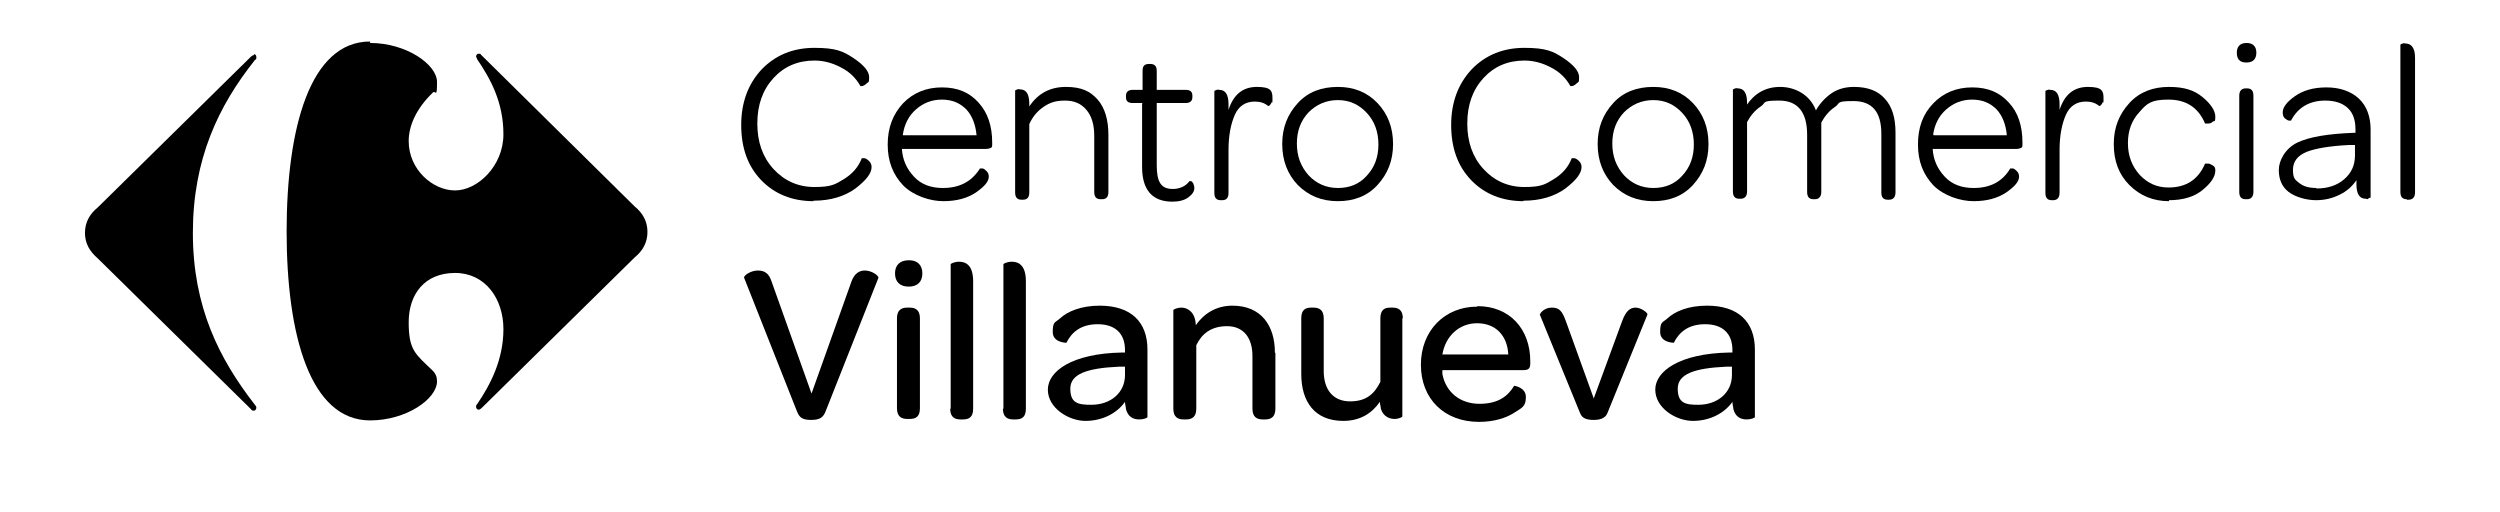 <svg xmlns="http://www.w3.org/2000/svg" id="Capa_1" viewBox="0 0 512 104.9"><defs><style>      .st0 {        isolation: isolate;      }      .st1 {        fill: #010000;      }    </style></defs><g><path d="M166.6,41.2c-4.4,0-8-1.5-10.7-4.3-2.8-2.9-4.1-6.7-4.1-11.3s1.4-8.4,4.2-11.4c2.8-2.9,6.4-4.4,10.8-4.4s5.9.7,8,2.1c2.1,1.4,3.2,2.7,3.2,3.9s-.1.9-.4,1.2c-.3.3-.6.5-.9.6-.3,0-.5.1-.5,0-.9-1.6-2.2-2.9-4-3.8-1.7-.9-3.5-1.4-5.4-1.4-3.4,0-6.2,1.2-8.4,3.6s-3.3,5.5-3.3,9.3,1.1,6.9,3.3,9.3,5,3.7,8.4,3.7,4.2-.5,6-1.6,3-2.5,3.7-4.3h.5c.3,0,.7.3,1,.6s.5.7.5,1.2c0,1.3-1.1,2.7-3.3,4.4-2.2,1.6-5.1,2.5-8.5,2.5h-.1Z"></path><path d="M184.7,30.3c.1,2.4,1,4.3,2.5,5.9s3.5,2.3,5.9,2.3c3.4,0,5.9-1.3,7.6-4h.5c.3,0,.6.3.9.6.3.3.4.7.4,1.1,0,1-.9,2-2.6,3.2-1.8,1.2-4,1.8-6.7,1.8s-6.1-1.1-8.2-3.2c-2.1-2.2-3.2-4.9-3.2-8.4s1.1-6.2,3.1-8.4c2.1-2.2,4.8-3.3,8-3.3s5.6,1,7.5,3.1,2.8,4.8,2.8,8.2v.3c0,.4,0,.7-.3.8s-.5.2-1,.2h-17.2v-.2ZM184.9,27.7h15.1c-.2-2.2-.9-4-2.1-5.3-1.3-1.3-2.9-2-5-2s-3.8.7-5.3,2-2.4,3.1-2.7,5.2h0Z"></path><path d="M210.8,21.8c1.8-2.7,4.3-4,7.5-4s5,.9,6.5,2.6,2.2,4.2,2.2,7.2v11.7c0,1-.4,1.5-1.3,1.5h-.3c-.9,0-1.3-.5-1.3-1.5v-11.5c0-2.2-.5-4-1.6-5.3s-2.5-1.9-4.4-1.9-3.1.4-4.4,1.3-2.2,2-2.9,3.5v14c0,1-.4,1.5-1.3,1.5h-.3c-.9,0-1.3-.5-1.3-1.5v-20.9h.1c0-.1.2-.1.4-.2s.3,0,.5,0c1.3,0,1.9,1,1.9,3v.7h0v-.2Z"></path><path d="M234,21.1h-2c-1,0-1.4-.4-1.4-1.2v-.3c0-.8.5-1.2,1.4-1.2h2v-3.9c0-1,.4-1.4,1.3-1.4h.3c.9,0,1.3.5,1.3,1.4v3.9h5.9c1,0,1.4.4,1.4,1.2v.3c0,.8-.5,1.2-1.4,1.2h-5.9v12.7c0,1.7.2,2.9.7,3.7s1.3,1.2,2.6,1.2,2.6-.5,3.4-1.6h.3c.2,0,.3.2.5.5.1.3.2.6.2.9,0,.7-.4,1.3-1.2,1.9s-1.9.9-3.3.9c-4.1,0-6.2-2.4-6.2-7.1v-13h0Z"></path><path d="M251.6,22.5c1-3.1,2.9-4.7,5.8-4.7s3.2.8,3.2,2.3,0,.6-.2.9c-.1.3-.3.5-.4.6s-.2.1-.3.1c-.7-.6-1.6-.9-2.7-.9-1.9,0-3.3.9-4.1,2.7s-1.3,4.2-1.3,7.2v8.8c0,1-.4,1.5-1.3,1.5h-.3c-.9,0-1.3-.5-1.3-1.5v-20.9h.1c0-.1.2-.1.4-.2s.3,0,.5,0c1.3,0,1.9,1,1.9,3v1.4h0v-.3Z"></path><path d="M274,41.2c-3.3,0-6-1.1-8.2-3.3-2.1-2.2-3.2-5-3.2-8.4s1.1-6.1,3.2-8.4,4.9-3.3,8.2-3.3,6,1.1,8.1,3.3,3.2,5,3.2,8.4-1.1,6.1-3.2,8.4-4.9,3.3-8.1,3.3ZM268,35.9c1.6,1.7,3.6,2.6,6,2.6s4.4-.8,5.9-2.5c1.6-1.7,2.4-3.8,2.4-6.4s-.8-4.8-2.4-6.5c-1.6-1.7-3.5-2.6-5.9-2.6s-4.4.9-6,2.5c-1.6,1.7-2.4,3.8-2.4,6.4s.8,4.7,2.4,6.5Z"></path><path d="M312,41.2c-4.4,0-8-1.5-10.7-4.3-2.8-2.9-4.1-6.7-4.1-11.3s1.4-8.4,4.2-11.4c2.8-2.9,6.4-4.4,10.8-4.4s5.9.7,8,2.1c2.1,1.4,3.2,2.7,3.2,3.9s-.1.9-.4,1.2-.6.5-.9.6c-.3,0-.5.1-.5,0-.9-1.6-2.2-2.9-4-3.8-1.7-.9-3.5-1.4-5.4-1.4-3.4,0-6.2,1.2-8.4,3.6-2.2,2.4-3.3,5.5-3.3,9.3s1.1,6.9,3.3,9.3,5,3.7,8.4,3.7,4.2-.5,6-1.6,3-2.5,3.7-4.3h.5c.3,0,.7.3,1,.6s.5.7.5,1.2c0,1.3-1.1,2.7-3.3,4.4-2.2,1.6-5.1,2.5-8.5,2.5h-.1Z"></path><path d="M338.6,41.2c-3.3,0-6-1.1-8.2-3.3-2.1-2.2-3.2-5-3.2-8.4s1.1-6.1,3.2-8.4,4.9-3.3,8.2-3.3,6,1.1,8.1,3.3,3.2,5,3.2,8.4-1.1,6.1-3.2,8.4-4.9,3.3-8.1,3.3ZM332.6,35.9c1.6,1.7,3.6,2.6,6,2.6s4.4-.8,5.9-2.5c1.6-1.7,2.4-3.8,2.4-6.4s-.8-4.8-2.4-6.5c-1.6-1.7-3.5-2.6-5.9-2.6s-4.4.9-6,2.5c-1.6,1.7-2.4,3.8-2.4,6.4s.8,4.7,2.4,6.5Z"></path><path d="M357.6,21.7c1.7-2.6,4-3.9,7-3.9s6.1,1.6,7.3,4.8c.8-1.4,1.9-2.6,3.2-3.5,1.3-.9,2.9-1.3,4.6-1.3,2.8,0,4.9.8,6.3,2.4,1.5,1.6,2.2,3.9,2.2,7v12.2c0,1-.5,1.5-1.3,1.5h-.3c-.9,0-1.3-.5-1.3-1.5v-12c0-4.5-1.9-6.7-5.7-6.7s-2.6.4-3.8,1.2-2.1,1.9-2.8,3.2v14.2c0,1-.5,1.5-1.3,1.5h-.3c-.9,0-1.3-.5-1.3-1.5v-11.7c0-4.6-1.9-7-5.7-7s-2.6.4-3.8,1.2-2.1,1.9-2.8,3.2v14.2c0,1-.5,1.5-1.3,1.5h-.3c-.9,0-1.3-.5-1.3-1.5v-20.9h.1c0-.1.2-.1.4-.2s.3,0,.5,0c1.3,0,1.9,1,1.9,3v.6h-.2Z"></path><path d="M395.8,30.3c.1,2.4,1,4.3,2.5,5.9s3.5,2.3,5.9,2.3c3.4,0,5.9-1.3,7.5-4h.5c.3,0,.6.3.9.6s.4.7.4,1.1c0,1-.9,2-2.6,3.2-1.8,1.2-4,1.8-6.7,1.8s-6.1-1.1-8.2-3.2c-2.1-2.2-3.2-4.9-3.2-8.4s1-6.2,3.1-8.4,4.8-3.3,8-3.3,5.6,1,7.5,3.1c1.9,2,2.8,4.8,2.8,8.2v.3c0,.4,0,.7-.3.8s-.5.2-1,.2h-17.1v-.2ZM396,27.7h15c-.2-2.2-.9-4-2.1-5.3-1.3-1.3-2.9-2-5-2s-3.8.7-5.3,2-2.4,3.1-2.7,5.2h.1Z"></path><path d="M421.8,22.5c1-3.1,2.9-4.7,5.8-4.7s3.2.8,3.2,2.3,0,.6-.2.9c-.1.3-.3.5-.4.6s-.2.1-.3.1c-.7-.6-1.6-.9-2.7-.9-1.9,0-3.3.9-4.1,2.7s-1.3,4.2-1.3,7.2v8.8c0,1-.5,1.5-1.3,1.5h-.3c-.9,0-1.3-.5-1.3-1.5v-20.9h.1c0-.1.2-.1.4-.2s.3,0,.5,0c1.3,0,1.9,1,1.9,3v1.4h0v-.3Z"></path><path d="M444.2,41.2c-3.2,0-5.9-1.1-8.1-3.3s-3.2-5-3.2-8.4,1.1-6.1,3.2-8.4,4.9-3.3,8.1-3.3,5.2.7,6.9,2.1c1.7,1.4,2.6,2.8,2.6,4s-.2.8-.5,1c-.3.3-.6.4-1,.4h-.6c-1.4-3.3-3.9-4.9-7.5-4.9s-4.4.8-5.9,2.5c-1.6,1.7-2.4,3.8-2.4,6.4s.8,4.7,2.4,6.5c1.6,1.7,3.5,2.6,5.9,2.6,3.6,0,6.1-1.6,7.5-4.9h.6c.4,0,.6.2,1,.4s.5.6.5,1c0,1.3-.9,2.6-2.6,4s-4,2.1-6.9,2.1h0v.2Z"></path><path d="M460,12.8c-1.3,0-1.9-.7-1.9-2s.7-2,2-2,2,.7,2,2-.7,2-2,2h-.1ZM459.9,40.8c-.9,0-1.3-.5-1.3-1.5v-19.7c0-1,.5-1.5,1.3-1.5h.3c.9,0,1.3.5,1.3,1.5v19.7c0,1-.5,1.5-1.3,1.5h-.3Z"></path><path d="M482.4,27.3v-.8c0-1.9-.5-3.4-1.6-4.4s-2.6-1.5-4.6-1.5c-3.2,0-5.6,1.4-7,4.1h-.4c-.3,0-.6-.3-.9-.5-.3-.3-.4-.7-.4-1.2,0-1,.8-2.1,2.5-3.3,1.7-1.2,3.8-1.8,6.5-1.8s5,.8,6.6,2.3,2.4,3.7,2.4,6.3v14h-.1c0,0-.2,0-.4.2s-.3,0-.5,0c-1.3,0-1.9-1-1.9-3v-.8c-.9,1.3-2,2.3-3.5,3-1.4.7-3,1.1-4.8,1.1s-4.2-.6-5.6-1.7-2-2.6-2-4.5,1.3-4.4,3.8-5.6,6.4-1.8,11.5-2h.5-.1ZM474.4,38.6c2.3,0,4.2-.6,5.7-1.9,1.5-1.3,2.2-2.9,2.2-4.9v-2.1h-1.3c-3.9.2-6.8.7-8.6,1.4-1.9.8-2.8,2-2.8,3.7s.4,2,1.3,2.7,2,1,3.5,1h0Z"></path><path d="M492.9,40.8c-.9,0-1.3-.5-1.3-1.5V9.1h.1c0-.1.2-.1.4-.2s.3,0,.5,0c1.3,0,2,1,2,2.9v27.6c0,1-.5,1.5-1.3,1.5h-.4Z"></path></g><g><path d="M75.8,8.8c7.4,0,13.7,4.4,13.7,8s-.3,1.5-.9,2.2c-3.5,3.4-4.9,6.9-4.9,9.9,0,5.8,4.9,10.1,9.5,10.1s9.9-5,9.9-11.5-2.6-11.3-5.4-15.4c0-.2-.2-.4-.2-.5,0-.3.2-.6.5-.6s.4,0,.6.3l31.4,31c1.6,1.3,2.6,3,2.6,5.2s-1,3.9-2.6,5.2l-31.4,30.9c-.2.2-.4.3-.6.3-.3,0-.5-.3-.5-.6s0-.3.2-.5c2.8-4.1,5.4-9.2,5.4-15.4s-3.7-11.5-9.9-11.5-9.5,4.3-9.5,10.1,1.4,6.5,4.9,9.9c.7.7.9,1.4.9,2.2,0,3.6-6.3,8-13.7,8-12.3,0-17.1-17.5-17.1-38.7s4.8-38.9,17.1-38.9"></path><path d="M52,11.1c.3,0,.5.2.5.6s0,.4-.3.6c-7.4,9.3-12.7,20.2-12.7,35.4s5.4,25.8,12.7,35.2c.2.2.3.4.3.6,0,.3-.2.6-.5.6s-.4,0-.6-.3l-31.4-30.9c-1.6-1.4-2.6-3-2.6-5.2s1-3.9,2.6-5.2l31.4-30.9c.2-.2.4-.3.6-.3"></path></g><g class="st0"><g class="st0"><g class="st0"><path class="st1" d="M163.2,84.2l-10.8-27.3c-.2-.4,1.3-1.5,2.8-1.5s2.3.7,2.8,2.2l8.2,23,8.2-23c.6-1.6,1.6-2.2,2.7-2.2,1.5,0,2.9,1.1,2.8,1.5l-10.8,27.3c-.5,1.3-1.2,1.8-3,1.8s-2.4-.5-2.9-1.8Z"></path></g></g><g class="st0"><g class="st0"><path class="st1" d="M186.2,53.3c1.7,0,2.7,1,2.7,2.7s-1,2.7-2.8,2.7-2.8-1-2.8-2.7,1-2.7,2.8-2.7ZM183.7,65.2c0-1.7.9-2.2,2.1-2.2h.5c1.2,0,2.1.5,2.1,2.2v18.4c0,1.7-.8,2.2-2.1,2.2h-.5c-1.2,0-2.1-.5-2.1-2.2v-18.4Z"></path></g></g><g class="st0"><g class="st0"><path class="st1" d="M194.7,83.7v-29.6c0-.1.8-.5,1.7-.5,1.4,0,2.9.7,2.9,4v26.1c0,1.7-.8,2.2-2.1,2.2h-.5c-1.2,0-2.1-.5-2.1-2.2Z"></path><path class="st1" d="M205.5,83.7v-29.6c0-.1.8-.5,1.7-.5,1.4,0,2.9.7,2.9,4v26.1c0,1.7-.8,2.2-2.1,2.2h-.5c-1.2,0-2.1-.5-2.1-2.2Z"></path><path class="st1" d="M229.8,72.2h.6v-.5c0-3.4-2-5.3-5.6-5.3s-5.4,1.8-6.4,3.8c0,0-2.8,0-2.8-2.2s.5-1.9,1.5-2.8c1.5-1.4,4.3-2.6,8.1-2.6,6.4,0,9.8,3.3,9.8,9v13.8c0,.2-.8.5-1.7.5-1.3,0-2.3-.6-2.7-2.1,0-.4-.2-.9-.2-1.5-1.7,2.4-4.7,3.9-8.1,3.9s-7.7-2.6-7.7-6.4,5-7.4,15.1-7.6ZM230.4,75.1h-1.3c-6.5.3-9.9,1.5-9.9,4.5s1.6,3.3,4.3,3.3c4,0,6.9-2.5,6.9-6.1v-1.7Z"></path><path class="st1" d="M261.2,72.3v11.4c0,1.7-.9,2.2-2.1,2.2h-.5c-1.2,0-2.1-.5-2.1-2.2v-10.8c0-3.8-1.9-6.1-5.2-6.1s-5.2,1.6-6.3,3.9v13c0,1.7-.9,2.2-2.1,2.2h-.5c-1.2,0-2.1-.5-2.1-2.2v-20.2c0-.1.7-.5,1.7-.5s2.8.7,2.9,3.6c1.6-2.3,4.1-4,7.5-4,5.9,0,8.7,4.1,8.7,9.6Z"></path></g></g><g class="st0"><g class="st0"><path class="st1" d="M287.2,65.2v20.1c0,.1-.7.5-1.6.5s-2.3-.4-2.8-2.1c0-.4-.2-.9-.2-1.4-1.6,2.3-4,3.9-7.5,3.9-5.9,0-8.6-4-8.6-9.6v-11.4c0-1.7.8-2.2,2-2.2h.5c1.2,0,2.1.5,2.1,2.2v10.8c0,3.9,2,6.2,5.4,6.2s5-1.6,6.2-4v-13c0-1.7.8-2.2,2-2.2h.5c1.2,0,2.1.5,2.1,2.2Z"></path></g></g><g class="st0"><g class="st0"><path class="st1" d="M302.6,62.7c6.5,0,10.8,4.6,10.8,11.3v.4c0,1-.3,1.4-1.4,1.4h-16.6c0,.3,0,.6,0,.8.7,3.7,3.6,6.1,7.6,6.1s5.9-1.7,7.1-3.7c0,0,2.4.3,2.4,2.3s-.8,2.2-2.5,3.3c-1.6,1-4,1.8-7.1,1.8-7.1,0-11.9-4.7-11.9-11.7s4.9-11.9,11.5-11.9ZM302.5,66.2c-3.7,0-6.5,2.7-7.1,6.4h13.5c-.2-3.9-2.6-6.4-6.4-6.4Z"></path></g></g><g class="st0"><g class="st0"><path class="st1" d="M315.4,64.4c0-.3.9-1.4,2.4-1.4s2.1.6,2.9,2.8l5.7,15.8,5.8-15.8c.8-2.2,1.7-2.8,2.8-2.8s2.5,1.1,2.4,1.4l-8.2,20.2c-.4,1-1.4,1.4-2.8,1.4s-2.4-.3-2.8-1.4l-8.3-20.3Z"></path></g></g><g class="st0"><g class="st0"><path class="st1" d="M354.2,72.2h.6v-.5c0-3.4-2-5.3-5.6-5.3s-5.4,1.8-6.4,3.8c0,0-2.8,0-2.8-2.2s.5-1.9,1.5-2.8c1.5-1.4,4.2-2.6,8.1-2.6,6.4,0,9.8,3.3,9.8,9v13.8c0,.2-.8.5-1.7.5-1.3,0-2.3-.6-2.7-2.1,0-.4-.2-.9-.2-1.5-1.7,2.4-4.7,3.9-8.1,3.9s-7.7-2.6-7.7-6.4,5-7.4,15.1-7.6ZM354.8,75.1h-1.3c-6.5.3-9.9,1.5-9.9,4.5s1.6,3.3,4.2,3.3c4,0,6.9-2.5,6.9-6.1v-1.7Z"></path></g></g></g></svg>